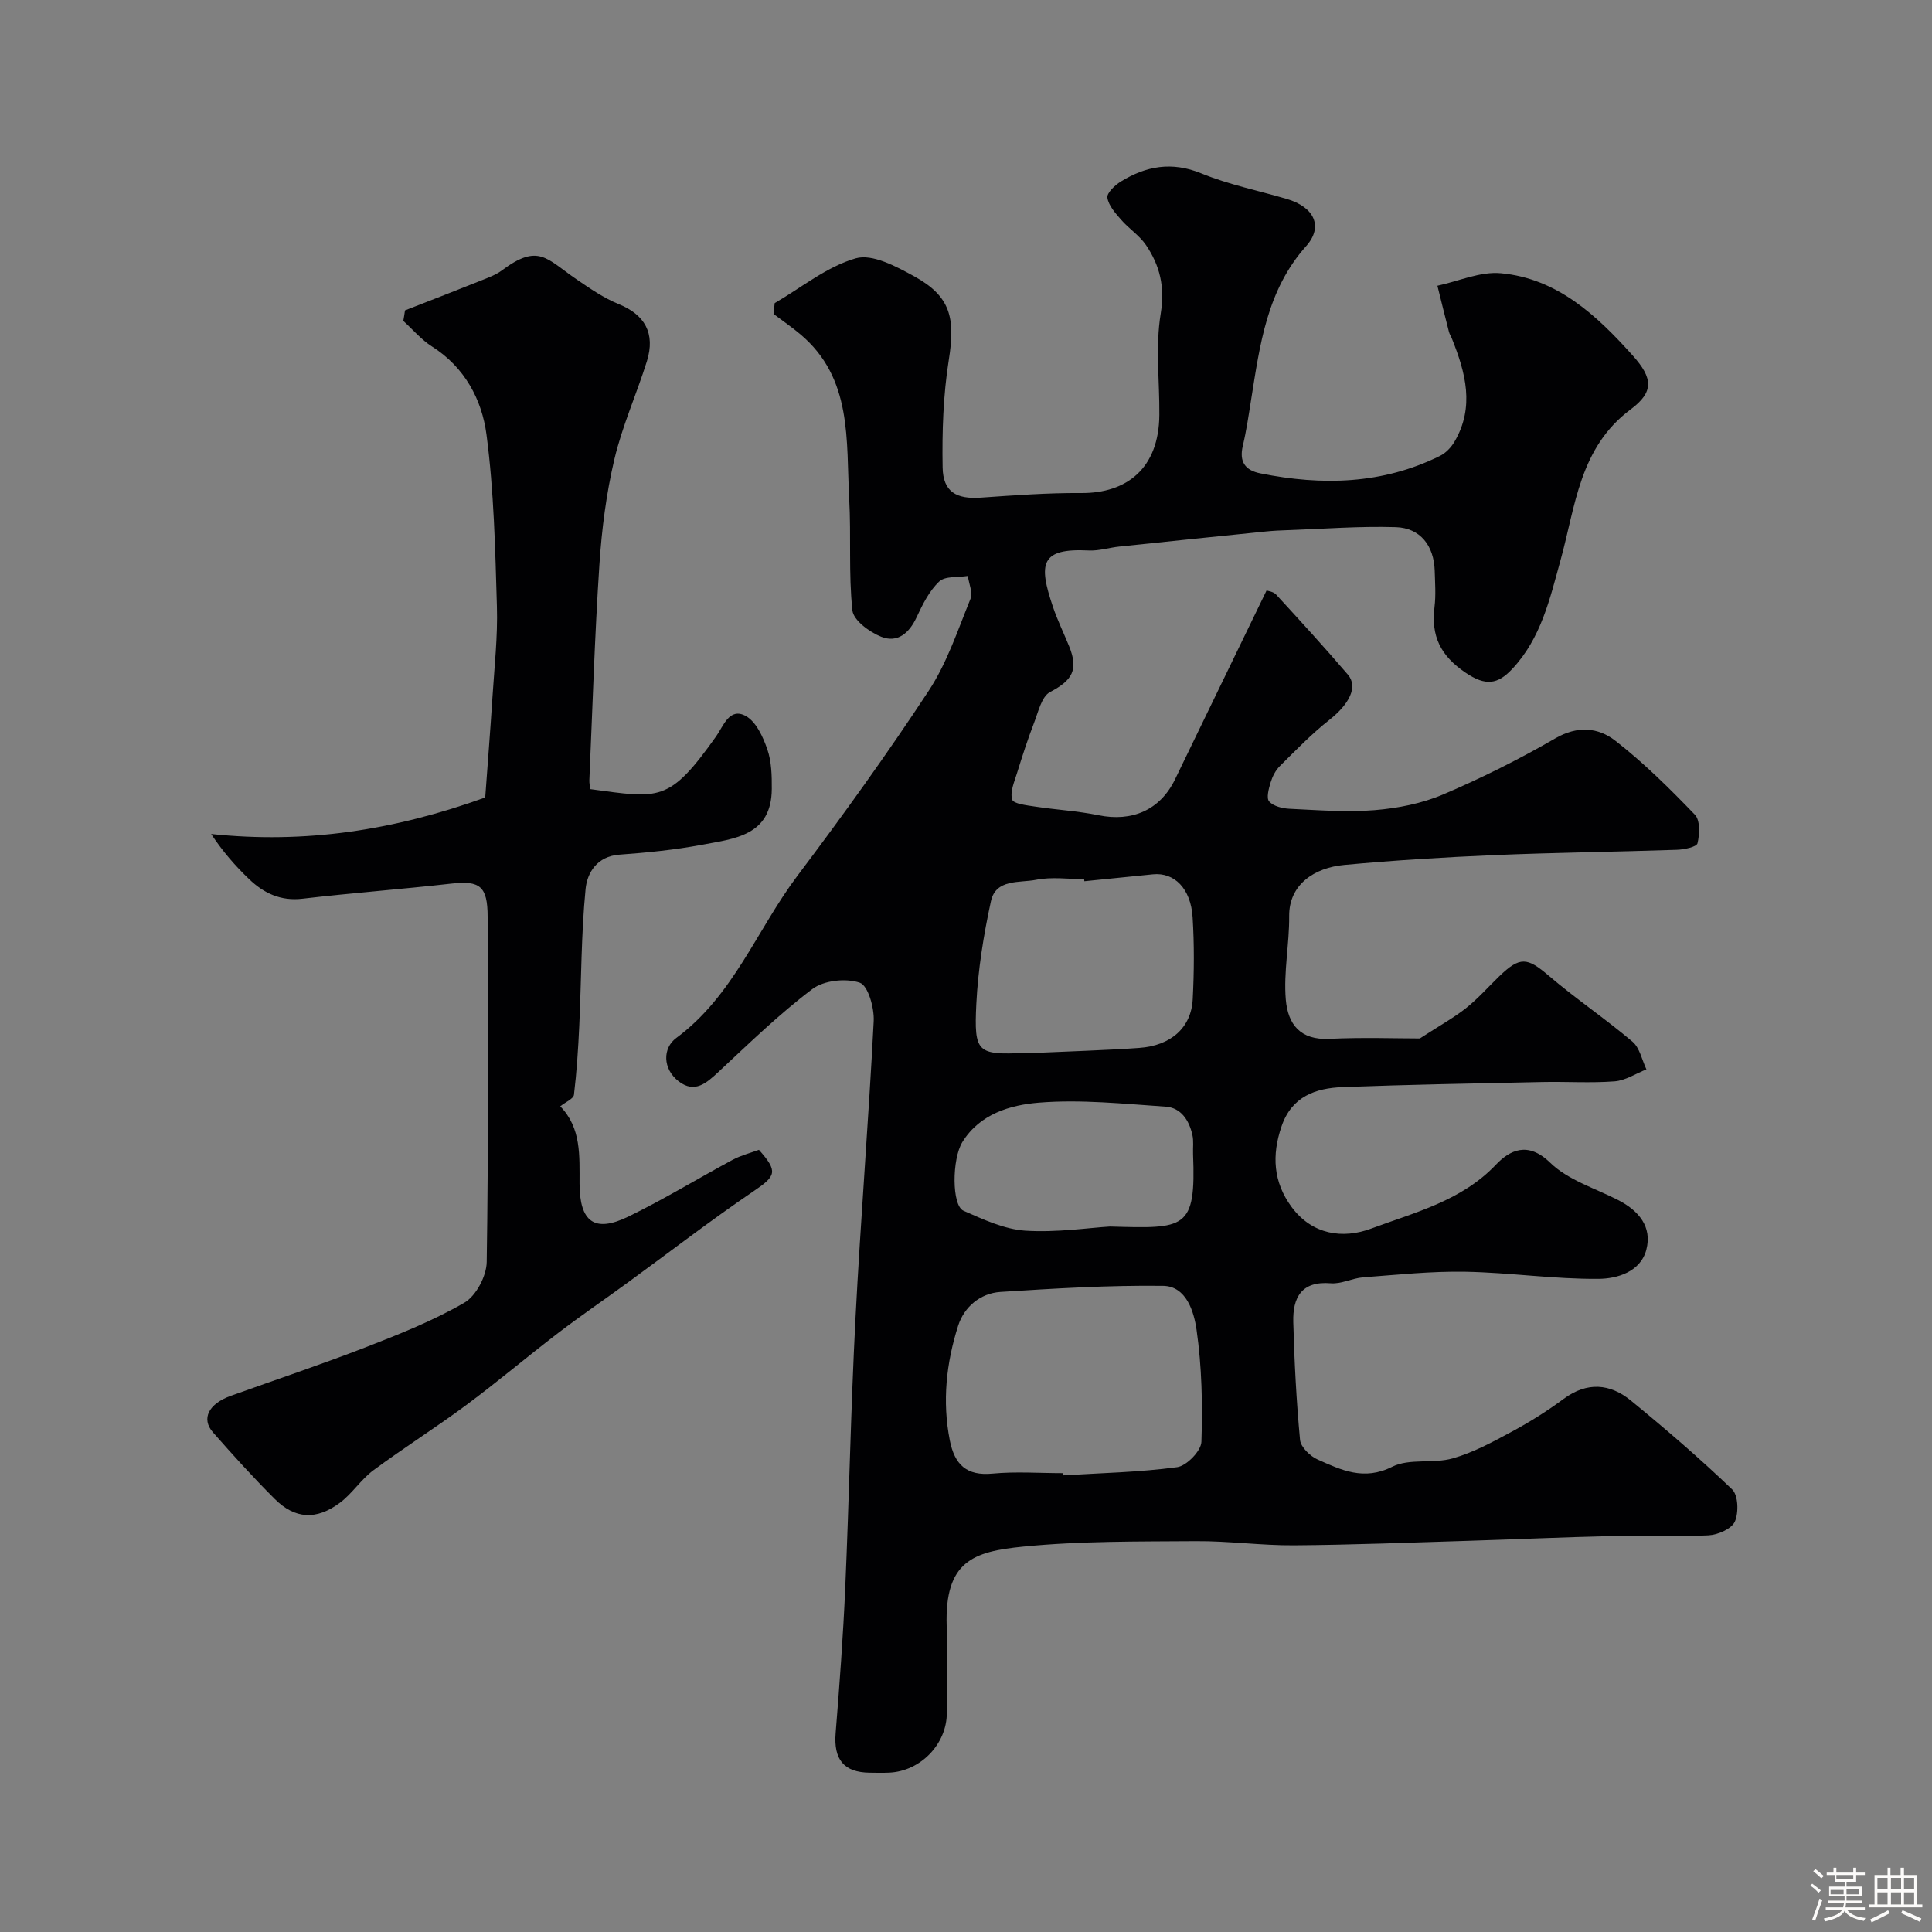 <svg enable-background="new 0 0 400 400" viewBox="0 0 400 400" xmlns="http://www.w3.org/2000/svg"><rect x="0" y="0" width="400" height="400" fill="#808080" stroke="none"/><path d="m374.8 390.4.4-.4c.7.5 1.3 1 1.8 1.4l-.5.5c-.5-.6-1.1-1.1-1.7-1.5zm1 7.3-.6-.3c.5-1.4 1.1-2.8 1.5-4.3.2.1.4.2.6.3-.5 1.3-1 2.8-1.5 4.3zm-.4-10.3.5-.4c.4.3 1 .8 1.7 1.4l-.5.5c-.5-.5-1.1-1-1.7-1.5zm2.5.3h1.7v-1h.6v1h3.5v-1h.6v1h1.8v.5h-1.8v1.4h-2v1h3.2v2h-3.2v.9h3.3v.5h-3.4c0 .3-.1.6-.1.9h4v.5h-3.7c.7.9 1.9 1.5 3.8 1.7-.1.2-.2.4-.3.6-2.1-.4-3.5-1.1-4-2.1-.4 1-1.8 1.7-4 2.2-.1-.2-.2-.4-.3-.6 2.1-.4 3.4-1 3.8-1.8h-3.4v-.5h3.6c.1-.3.1-.6.2-.9h-3.3v-.5h3.4c0-.3 0-.6 0-.9h-3.2v-2h3.3v-1h-2.1v-1.4h-1.7v-.5zm1.1 3.5v1h2.7c0-.3 0-.4 0-.4 0-.1 0-.2 0-.2 0-.1 0-.2 0-.3h-2.7zm1.2-3v.9h3.5v-.9zm4.7 3h-2.6v.6.4h2.6z" fill="#fcfbfa"/><path d="m393.6 386.7h.6v1.5h2.7v6.1h1.1v.6h-11v-.6h1.1v-6.1h2.7v-1.5h.6v1.5h2.1v-1.5zm-2.7 8.8.4.6c-1.2.6-2.5 1.3-3.8 1.9-.1-.2-.2-.4-.3-.6 1.2-.6 2.5-1.2 3.7-1.9zm-2.2-6.7v2.4h2.1v-2.4zm0 3v2.5h2.1v-2.5zm2.8-3v2.4h2.1v-2.4zm0 3v2.5h2.1v-2.5zm6 6.1c-1.4-.7-2.7-1.3-3.9-1.8l.3-.6c1.5.6 2.7 1.2 3.9 1.7zm-1.2-9.1h-2.1v2.4h2.1zm-2.1 3v2.5h2.1v-2.5z" fill="#fcfbfa"/><g fill="#010103"><path d="m262.23 122.25c.26.11 1.41.22 1.99.86 5.02 5.46 10.02 10.93 14.84 16.56 2.17 2.53.28 6.12-3.8 9.35-3.68 2.9-6.97 6.3-10.3 9.61-.89.88-1.53 2.17-1.9 3.39-.39 1.28-.91 3.24-.29 3.92.89.99 2.75 1.44 4.22 1.51 5.87.27 11.79.76 17.62.28 4.79-.39 9.76-1.37 14.16-3.24 7.97-3.39 15.77-7.3 23.27-11.64 4.58-2.65 8.87-2.23 12.37.49 5.91 4.59 11.29 9.92 16.49 15.33 1.12 1.16 1 4.05.55 5.92-.19.77-2.76 1.3-4.27 1.35-12.6.43-25.21.57-37.8 1.1-10.38.44-20.76 1.08-31.1 2.04-6.12.57-11.43 4.03-11.37 10.6.05 5.75-1.18 11.57-.7 17.26.44 5.13 2.98 8.43 9.02 8.14 6.93-.33 13.88-.08 18.73-.08 4.11-2.67 7.01-4.26 9.56-6.28 2.46-1.95 4.57-4.35 6.84-6.55 4.35-4.21 5.84-3.96 10.28-.17 5.59 4.77 11.73 8.91 17.34 13.66 1.51 1.27 1.96 3.79 2.89 5.74-2.19.87-4.34 2.31-6.58 2.48-4.97.38-9.99.03-14.99.14-13.77.29-27.54.53-41.3 1.05-5.61.21-10.54 1.92-12.66 8.1-2.06 5.99-1.74 11.56 2.07 16.72 4.28 5.79 10.64 6.65 16.47 4.48 9.02-3.36 18.66-5.7 25.82-13.22 2.85-3 6.59-4.95 11.24-.43 3.71 3.61 9.3 5.29 14.1 7.75 4.24 2.18 7.06 5.52 5.81 10.29-1.21 4.59-6.09 5.98-9.83 6.01-9.2.09-18.41-1.3-27.63-1.47-7.05-.13-14.12.63-21.17 1.16-2.25.17-4.51 1.41-6.69 1.23-6.14-.51-7.9 3.02-7.77 8.04.22 8.14.64 16.29 1.4 24.39.14 1.48 2.08 3.36 3.63 4.05 4.89 2.18 9.57 4.46 15.46 1.5 3.55-1.78 8.49-.58 12.52-1.73 4.27-1.21 8.31-3.41 12.25-5.54 3.72-2 7.33-4.27 10.72-6.78 4.87-3.59 9.61-3.18 13.95.38 7.18 5.88 14.24 11.94 20.93 18.36 1.27 1.22 1.38 4.82.56 6.67-.67 1.5-3.51 2.74-5.45 2.84-6.72.34-13.48 0-20.21.16-9.77.22-19.54.67-29.31.97-12.1.37-24.2.85-36.3.94-6.77.05-13.54-.91-20.3-.86-11.94.09-23.93-.05-35.79 1.13-10.31 1.02-16.25 3-15.82 16.43.19 5.99.03 12 .03 18 0 6.45-5.44 12.09-11.96 12.37-1.33.06-2.67.02-4 .01-5.38-.06-7.5-2.75-7.06-8.21.81-10.02 1.55-20.05 1.99-30.09.81-18.53 1.15-37.08 2.11-55.59 1.06-20.58 2.73-41.13 3.78-61.72.14-2.73-1.16-7.36-2.88-7.95-2.86-.98-7.43-.5-9.82 1.31-6.88 5.19-13.11 11.26-19.43 17.15-2.5 2.33-4.92 4.5-8.22 1.98-3.42-2.62-3.33-6.93-.55-8.98 11.84-8.73 16.71-22.45 25.11-33.6 9.43-12.51 18.59-25.24 27.19-38.32 3.78-5.75 6.01-12.55 8.63-18.99.53-1.3-.32-3.16-.54-4.77-2.02.33-4.68-.01-5.92 1.15-2.06 1.94-3.44 4.73-4.67 7.37-1.53 3.31-3.96 5.41-7.33 4.08-2.42-.96-5.76-3.4-5.98-5.47-.81-7.61-.24-15.36-.66-23.04-.66-12.14.74-25-10.13-34.13-1.77-1.49-3.69-2.8-5.54-4.2.08-.75.16-1.49.24-2.24 5.56-3.23 10.8-7.56 16.79-9.28 3.43-.98 8.39 1.69 12.1 3.73 7.5 4.12 8.55 8.57 7.16 17.29-1.16 7.32-1.41 14.86-1.28 22.28.09 5.08 2.87 6.6 7.9 6.25 6.92-.48 13.86-1 20.79-.95 9.4.06 16.09-5.06 16.18-16.17.06-7-.84-14.14.28-20.96.91-5.57-.17-9.99-3.07-14.25-1.35-1.97-3.52-3.36-5.11-5.19-1.19-1.37-2.61-2.93-2.86-4.58-.15-.97 1.56-2.59 2.78-3.34 5.23-3.21 10.54-4.2 16.65-1.7 5.67 2.33 11.8 3.56 17.71 5.3 5.7 1.67 7.62 5.72 4.02 9.76-8.15 9.12-9.58 20.45-11.39 31.74-.51 3.22-.98 6.45-1.73 9.62-.78 3.3.48 5.07 3.65 5.7 12.76 2.56 25.27 2.28 37.19-3.63 1.19-.59 2.29-1.75 2.98-2.92 4.24-7.21 2.29-14.34-.55-21.41-.18-.45-.47-.87-.59-1.34-.82-3.18-1.6-6.36-2.39-9.55 4.39-.94 8.88-2.99 13.15-2.59 11.69 1.09 19.85 8.75 27.28 17.03 4.23 4.71 4.41 7.56-.42 11.16-10.63 7.91-11.42 20.05-14.52 31.22-2.22 8.04-4.04 16.19-10.02 22.54-3.01 3.2-5.5 3.54-9.6.78-5.27-3.55-7.21-7.64-6.47-13.64.3-2.46.11-5 .04-7.49-.15-5.16-2.97-8.87-8.05-9.03-7.46-.23-14.94.36-22.41.62-1.49.05-2.98.12-4.46.27-10.12 1.03-20.25 2.06-30.37 3.13-2.11.22-4.22.91-6.31.81-10.04-.51-10.48 2.69-7.44 11.67.94 2.78 2.24 5.43 3.35 8.16 1.99 4.9.65 7.06-3.95 9.48-1.75.92-2.43 4.11-3.31 6.37-1.32 3.42-2.44 6.91-3.53 10.42-.56 1.81-1.48 3.89-1 5.47.27.89 3.03 1.19 4.72 1.45 4.37.67 8.81.91 13.13 1.79 6.96 1.43 12.76-1.06 15.84-7.37 6.3-12.99 12.57-25.97 18.98-39.16zm-42.23 182.75c.01.15.02.31.03.46 7.91-.49 15.86-.64 23.68-1.7 1.96-.26 4.97-3.37 5.03-5.25.26-7.73.09-15.57-1.01-23.22-.53-3.67-2.09-9.01-6.93-9.07-11.22-.14-22.46.54-33.67 1.26-4.19.27-7.52 3.13-8.75 6.98-2.46 7.7-3.33 15.66-1.73 23.76.99 4.98 3.43 7.4 8.87 6.87 4.79-.45 9.65-.09 14.48-.09zm4.5-122.55c-.01-.15-.03-.29-.04-.44-3.32 0-6.75-.5-9.94.14-3.39.68-8.35-.25-9.36 4.45-1.51 6.97-2.67 14.11-3.02 21.22-.5 10.21.21 10.57 9.98 10.19.66-.03 1.33.02 1.99-.01 7.24-.33 14.5-.54 21.73-1.04 6.6-.46 10.8-4.21 11.1-10.08.29-5.64.33-11.31-.02-16.94-.37-5.99-3.79-9.37-8.23-8.92-4.74.47-9.47.95-14.19 1.43zm5.3 71.49c15.56.43 17.84.73 17.21-15-.05-1.33.15-2.7-.14-3.97-.67-3-2.34-5.64-5.55-5.85-8.73-.59-17.55-1.53-26.21-.83-5.89.48-12.23 2.29-15.86 8.16-2.17 3.51-2.22 13.14.23 14.22 4.11 1.81 8.46 3.84 12.82 4.13 6.52.41 13.14-.6 17.5-.86z"/><path d="m83.85 64.26c5.38-2.1 10.76-4.18 16.12-6.33 1.36-.54 2.79-1.09 3.94-1.95 7.62-5.68 9.21-2.41 15.47 1.86 2.79 1.91 5.65 3.88 8.75 5.14 5.34 2.17 7.61 6.02 5.8 11.82-2.13 6.8-5.1 13.38-6.73 20.29-1.68 7.13-2.62 14.5-3.1 21.82-.98 14.84-1.43 29.72-2.08 44.58-.03.64.12 1.28.18 1.89 14.4 1.92 16.28 2.88 26.09-10.96 1.48-2.09 2.74-6.05 6.13-4.17 2.13 1.18 3.56 4.32 4.44 6.87.88 2.54.95 5.46.93 8.21-.05 9.73-7.78 10.31-14.51 11.58-5.62 1.06-11.35 1.62-17.06 2.04-4.62.34-6.65 3.76-6.98 7.1-.92 9.4-.87 18.89-1.31 28.35-.22 4.77-.53 9.54-1.1 14.27-.1.82-1.7 1.47-2.84 2.38 4.4 4.49 3.98 10.3 4 16.01.02 7.92 3.08 10.23 10.07 6.84 7.39-3.59 14.42-7.9 21.66-11.79 1.7-.91 3.62-1.39 5.41-2.05 4.01 4.51 3.54 5.41-1.09 8.55-8.91 6.05-17.44 12.64-26.15 18.99-4.74 3.46-9.6 6.77-14.26 10.33-6.43 4.91-12.61 10.16-19.11 14.98-6.28 4.66-12.93 8.84-19.21 13.49-2.57 1.9-4.38 4.83-6.95 6.74-4.86 3.63-9.3 3.36-13.45-.77-4.45-4.43-8.67-9.1-12.82-13.82-2.48-2.83-.89-5.91 3.7-7.56 9.33-3.35 18.73-6.49 27.97-10.07 6.95-2.7 13.96-5.49 20.38-9.21 2.43-1.41 4.59-5.52 4.63-8.44.37-23.82.23-47.64.19-71.47-.01-6.32-1.6-7.52-7.48-6.86-10.27 1.16-20.59 1.93-30.85 3.13-4.52.53-8.01-1.14-11.05-4.05-2.88-2.75-5.5-5.77-7.86-9.35 19.43 2.05 37.78-.72 56.74-7.56.47-6.48 1.04-13.63 1.5-20.8.4-6.26 1.11-12.54.92-18.79-.35-11.87-.61-23.82-2.16-35.57-.96-7.24-4.52-13.93-11.28-18.21-2.21-1.4-3.97-3.51-5.94-5.3.14-.73.24-1.46.35-2.18z"/></g></svg>